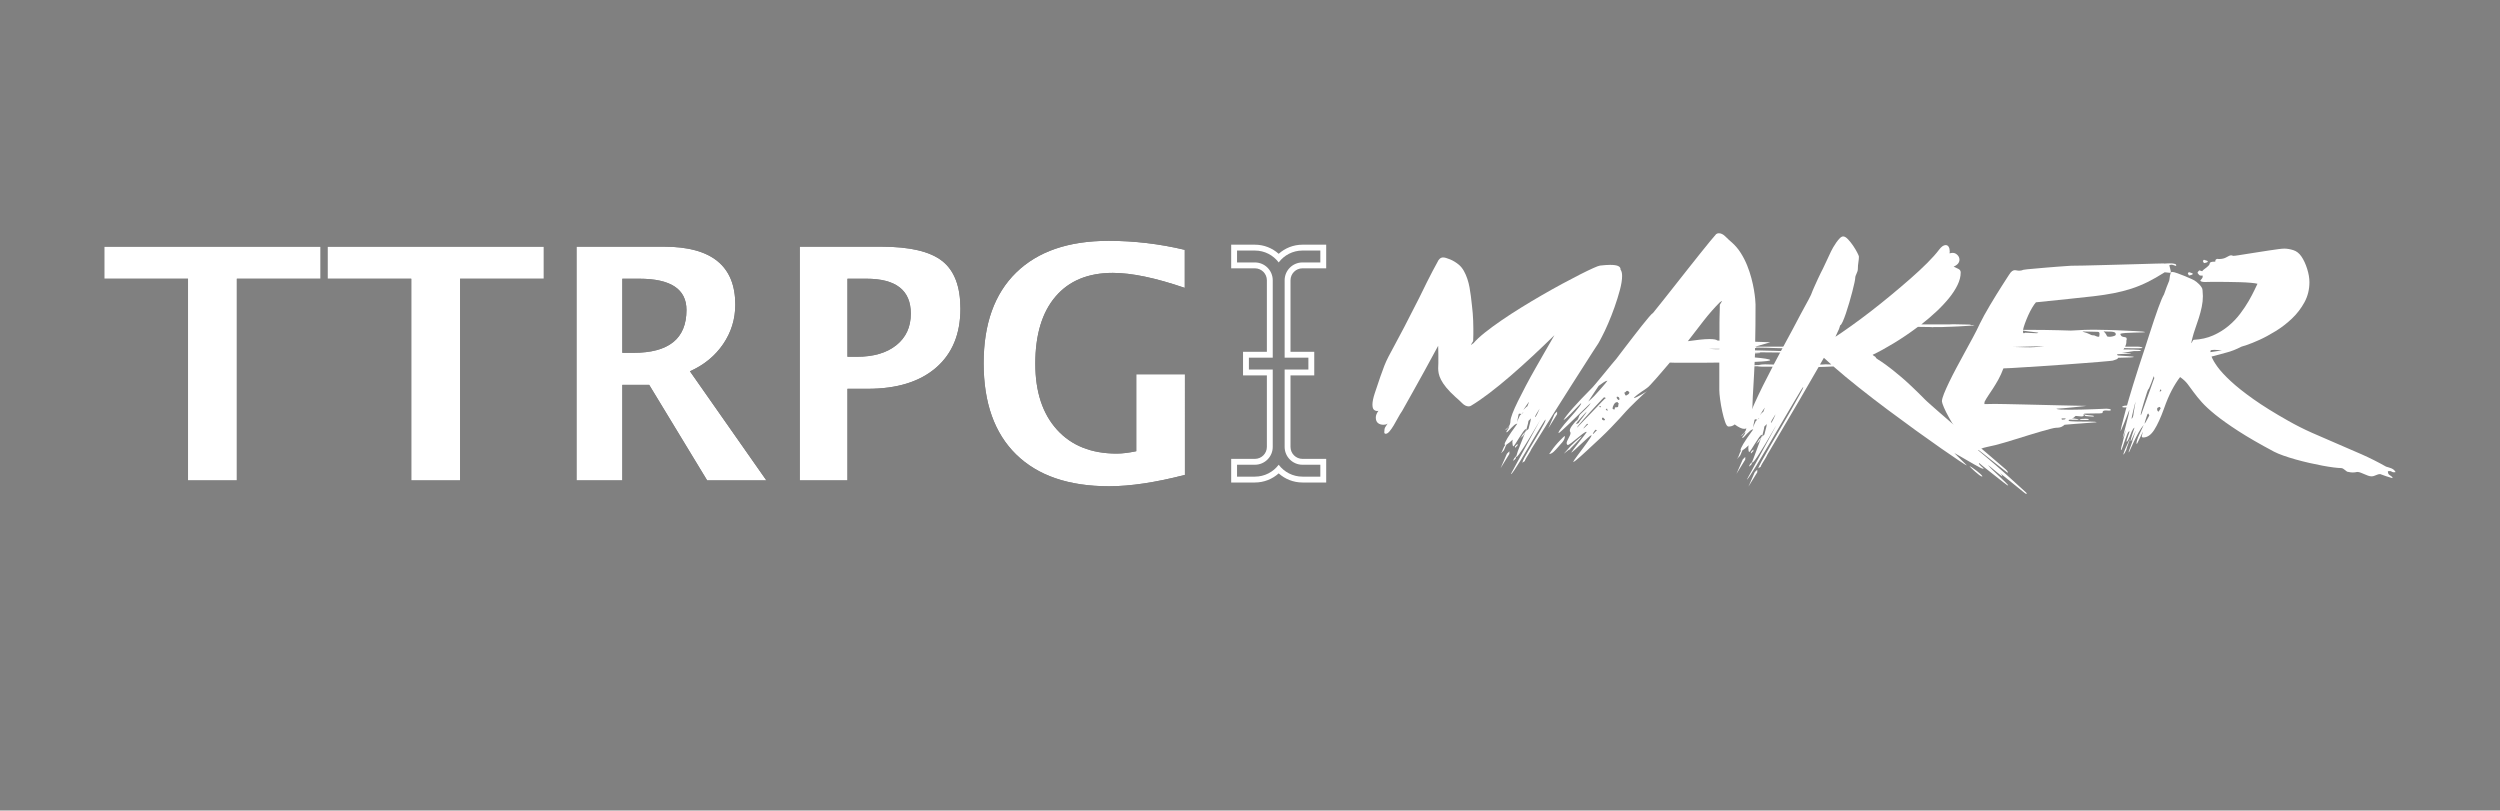 <svg clip-rule="evenodd" fill-rule="evenodd" stroke-linejoin="round" stroke-miterlimit="2" viewBox="0 0 657 213" xmlns="http://www.w3.org/2000/svg"><rect x="0" y="0" width="657" height="213" fill="#808080" stroke="none"/><path d="m0 .049h656.985v212.933h-656.985z" fill="none"/><path d="m49.412 126.253v-53.003h-22.005v-8.425h56.84v8.425h-22.005v53.003z" fill-rule="nonzero"/><path d="m108.079 126.253v-53.003h-22.005v-8.425h56.839v8.425h-22.005v53.003z" fill-rule="nonzero"/><path d="m151.507 126.253v-61.428h23.002c12.483 0 18.725 5.077 18.725 15.232 0 3.791-1.059 7.243-3.176 10.356-2.118 3.113-5.031 5.5-8.74 7.16l20.095 28.68h-15.569l-15.238-25.111h-7.058v25.111zm12.041-33.536h2.948c9.272 0 13.909-3.75 13.909-11.248 0-5.479-4.138-8.219-12.415-8.219h-4.442z" fill-rule="nonzero"/><path d="m210.174 126.253v-61.428h21.423c7.474 0 12.809 1.252 16.006 3.756s4.795 6.689 4.795 12.556c0 6.64-2.138 11.808-6.414 15.502-4.277 3.694-10.262 5.541-17.957 5.541h-5.315v24.073zm12.538-32.499h2.492c4.373 0 7.826-1.017 10.359-3.05 2.532-2.034 3.799-4.794 3.799-8.281 0-6.115-3.889-9.173-11.667-9.173h-4.983z" fill-rule="nonzero"/><path d="m311.397 124.801c-7.695 1.992-14.338 2.988-19.929 2.988-10.601 0-18.746-2.788-24.434-8.363-5.688-5.576-8.532-13.566-8.532-23.97 0-10.321 2.844-18.263 8.532-23.824 5.688-5.562 13.791-8.343 24.309-8.343 6.726 0 13.397.789 20.012 2.366v10.003c-7.667-2.629-13.964-3.943-18.891-3.943-6.504 0-11.528 2.075-15.071 6.226-3.543 4.15-5.315 10.03-5.315 17.64 0 7.36 1.896 13.136 5.689 17.328 3.792 4.192 9.023 6.288 15.694 6.288 1.467 0 3.183-.207 5.148-.622v-20.214h12.788z" fill-rule="nonzero"/><g fill="#fff"><path d="m49.412 126.253v-53.003h-22.005v-8.425h56.84v8.425h-22.005v53.003z" fill-rule="nonzero"/><path d="m108.079 126.253v-53.003h-22.005v-8.425h56.839v8.425h-22.005v53.003z" fill-rule="nonzero"/><path d="m151.507 126.253v-61.428h23.002c12.483 0 18.725 5.077 18.725 15.232 0 3.791-1.059 7.243-3.176 10.356-2.118 3.113-5.031 5.5-8.74 7.16l20.095 28.68h-15.569l-15.238-25.111h-7.058v25.111zm12.041-33.536h2.948c9.272 0 13.909-3.75 13.909-11.248 0-5.479-4.138-8.219-12.415-8.219h-4.442z" fill-rule="nonzero"/><path d="m210.174 126.253v-61.428h21.423c7.474 0 12.809 1.252 16.006 3.756s4.795 6.689 4.795 12.556c0 6.64-2.138 11.808-6.414 15.502-4.277 3.694-10.262 5.541-17.957 5.541h-5.315v24.073zm12.538-32.499h2.492c4.373 0 7.826-1.017 10.359-3.05 2.532-2.034 3.799-4.794 3.799-8.281 0-6.115-3.889-9.173-11.667-9.173h-4.983z" fill-rule="nonzero"/><path d="m311.397 124.801c-7.695 1.992-14.338 2.988-19.929 2.988-10.601 0-18.746-2.788-24.434-8.363-5.688-5.576-8.532-13.566-8.532-23.97 0-10.321 2.844-18.263 8.532-23.824 5.688-5.562 13.791-8.343 24.309-8.343 6.726 0 13.397.789 20.012 2.366v10.003c-7.667-2.629-13.964-3.943-18.891-3.943-6.504 0-11.528 2.075-15.071 6.226-3.543 4.15-5.315 10.03-5.315 17.64 0 7.36 1.896 13.136 5.689 17.328 3.792 4.192 9.023 6.288 15.694 6.288 1.467 0 3.183-.207 5.148-.622v-20.214h12.788z" fill-rule="nonzero"/><path d="m323.554 120.592h6.231c1.74 0 3.15-1.41 3.15-3.15v-18.786h-6.266v-6.209h6.266v-18.785c0-1.74-1.41-3.15-3.15-3.15h-6.231v-6.209h6.231c2.404 0 4.597.907 6.254 2.397 1.658-1.49 3.85-2.397 6.255-2.397h6.231v6.209h-6.231c-1.74 0-3.15 1.41-3.15 3.15v18.785h6.241v6.209h-6.241v18.786c0 1.74 1.41 3.15 3.15 3.15h6.231v6.209h-6.231c-2.405 0-4.597-.907-6.255-2.397-1.657 1.49-3.85 2.397-6.254 2.397h-6.231zm1.54 1.541h4.691c2.591 0 4.691-2.101 4.691-4.691v-20.327h-6.267v-3.127h6.267v-20.326c0-2.591-2.1-4.691-4.691-4.691h-4.691v-3.127h4.691c2.557 0 4.828 1.228 6.254 3.126 1.427-1.898 3.697-3.126 6.255-3.126h4.69v3.127h-4.69c-2.591 0-4.691 2.1-4.691 4.691v20.326h6.241v3.127h-6.241v20.327c0 2.59 2.1 4.691 4.691 4.691h4.69v3.127h-4.69c-2.558 0-4.828-1.228-6.255-3.127-1.426 1.899-3.697 3.127-6.254 3.127h-4.691z"/><path d="m399.732 114.925.511-.836.65-.65c.062-.155.108-.286.139-.395.031-.108.047-.178.047-.209-.031-.031-.062-.046-.093-.046-.155 0-.395.232-.72.697-.325.464-.665.982-1.021 1.555s-.681 1.091-.975 1.556c-.295.464-.488.696-.581.696-.062 0-.116-.116-.162-.348-.047-.232-.07-.457-.07-.673 0-.155.008-.287.023-.395.016-.109.039-.225.07-.348-.248.247-.519.487-.813.719s-.565.426-.812.581c-.155.247-.279.503-.372.766s-.201.518-.325.766l-.65.65h-.093l.186-.232c.155-.31.294-.635.418-.975.124-.341.294-.635.511-.882-.124 0-.186-.062-.186-.186 0-.217.24-.735.72-1.556.479-.82 1.354-2.097 2.623-3.83-.248 0-.511.116-.789.348-.279.232-.557.495-.836.789s-.526.557-.743.79c-.217.232-.371.348-.464.348-.031 0-.047-.047-.047-.139 0-.062.109-.24.325-.534.217-.295.387-.612.511-.952l-.836.882-.418.232.65-.65.186-.093c.434-.526.65-1.083.65-1.671 0-.434.178-1.115.534-2.044.356-.928.836-2.004 1.44-3.227.603-1.222 1.292-2.569 2.066-4.039.774-1.471 1.594-2.964 2.461-4.481s1.733-3.034 2.6-4.551c.867-1.516 1.687-2.94 2.461-4.272-1.888 1.858-3.823 3.707-5.804 5.549s-3.924 3.583-5.827 5.224c-1.904 1.641-3.731 3.127-5.48 4.458s-3.32 2.414-4.713 3.25c-.216.155-.448.232-.696.232-.588 0-1.161-.278-1.718-.836-.557-.557-1.145-1.099-1.765-1.625-1.021-.929-1.834-1.764-2.437-2.507-.604-.743-1.061-1.424-1.37-2.043-.31-.619-.511-1.169-.604-1.649s-.139-.921-.139-1.323c0-.248.008-.488.023-.72.016-.232.023-.441.023-.627v-2.437c0-.759-.015-1.479-.046-2.16-1.3 2.415-2.523 4.659-3.668 6.733-1.146 2.074-2.152 3.885-3.018 5.433-1.022 1.826-1.951 3.483-2.786 4.968-.372.527-.743 1.138-1.115 1.834-.371.697-.743 1.355-1.114 1.974-.372.619-.735 1.138-1.091 1.555-.356.418-.689.627-.999.627-.247 0-.371-.139-.371-.418 0-.619.085-1.06.255-1.323s.379-.58.627-.952c-.155.124-.325.209-.511.256-.185.046-.371.069-.557.069-.619 0-1.114-.155-1.486-.464-.371-.31-.557-.79-.557-1.44 0-.557.232-1.145.696-1.764-.061.031-.17.046-.325.046-.34 0-.634-.116-.882-.348-.247-.232-.371-.689-.371-1.37 0-.712.201-1.687.603-2.925.619-1.857 1.115-3.328 1.486-4.411.372-1.084.72-2.035 1.045-2.856.325-.82.689-1.617 1.091-2.391.403-.774.937-1.772 1.602-2.995.666-1.223 1.509-2.809 2.531-4.759 1.021-1.951 2.321-4.489 3.9-7.616.124-.216.372-.719.743-1.509.372-.789.805-1.671 1.3-2.646.496-.975.991-1.943 1.486-2.902.495-.96.913-1.734 1.254-2.322.371-.867.882-1.3 1.532-1.3.403 0 1.014.17 1.834.511.821.34 1.602.82 2.345 1.439.495.433.921.967 1.277 1.602s.658 1.323.905 2.066c.248.743.442 1.502.581 2.275.139.774.255 1.533.348 2.276.093.897.186 1.702.279 2.414s.162 1.393.209 2.043c.046.65.085 1.3.116 1.95.031.651.046 1.363.046 2.136v1.51c0 .541-.015 1.122-.046 1.741l-.557.928c0 .031.015.047.046.047.062 0 .155-.062.279-.186.123-.124.216-.186.278-.186.743-.866 1.757-1.811 3.042-2.832 1.284-1.022 2.739-2.09 4.364-3.204s3.351-2.236 5.178-3.366c1.826-1.13 3.652-2.221 5.479-3.274 1.826-1.052 3.598-2.043 5.316-2.972 1.718-.928 3.266-1.741 4.644-2.437 1.377-.697 2.53-1.254 3.459-1.672s1.532-.642 1.811-.673c.526-.062 1.014-.109 1.463-.14.448-.031.843-.046 1.184-.046.99 0 1.694.101 2.112.302s.627.472.627.812v.14c.279.34.418.897.418 1.671 0 .991-.193 2.214-.58 3.669-.387 1.454-.852 2.948-1.393 4.48-.542 1.533-1.115 2.995-1.718 4.388-.604 1.393-1.138 2.523-1.602 3.39-.248.464-.434.82-.558 1.068-.123.248-.263.495-.417.743-.155.247-.364.565-.627.952s-.635.959-1.115 1.718c-.479.758-1.122 1.764-1.927 3.018-.804 1.254-1.834 2.863-3.087 4.829-1.254 1.966-2.763 4.349-4.528 7.151-1.764 2.801-3.854 6.152-6.268 10.053-.155.371-.426.859-.813 1.462-.387.604-.673 1.091-.859 1.463 0 .186-.077.309-.232.371s-.31.171-.464.325v-.046c0-.186.147-.565.441-1.138.294-.572.673-1.246 1.137-2.02.465-.773.952-1.594 1.463-2.461.511-.866.998-1.687 1.463-2.46.464-.774.843-1.448 1.137-2.02.294-.573.441-.952.441-1.138v-.093c-.061 0-.309.356-.742 1.068-.434.712-.976 1.594-1.626 2.647-.65 1.052-1.338 2.205-2.066 3.459-.727 1.254-1.416 2.407-2.066 3.459-.65 1.053-1.215 1.935-1.695 2.647s-.766 1.068-.859 1.068c-.031-.031-.046-.046-.046-.046l7.754-14.302s-.139.24-.418.72-.635 1.083-1.068 1.811c-.433.727-.905 1.517-1.416 2.368s-.999 1.641-1.463 2.368-.874 1.339-1.23 1.834-.596.743-.72.743c-.031 0-.046-.062-.046-.186-.093.186-.14.387-.14.604l-.65.65c0-.248.093-.495.279-.743l.557-.65c.062-.279.186-.681.371-1.207.186-.526.403-1.091.65-1.695.248-.604.488-1.207.72-1.811s.426-1.091.581-1.463l-.558.929-.882.789.325-.371zm-3.064 3.668v.697l-2.322 3.761 1.672-3.808zm12.537-10.447v.696l-2.322 3.761 1.672-3.807zm-7.523 2.461c-.061.464-.162.913-.301 1.346-.14.434-.256.867-.349 1.3l.65-.51c.093-.465.209-.921.349-1.37.139-.449.24-.921.301-1.416zm-3.018.371c.093-.309.209-.604.348-.882.14-.279.271-.573.395-.882l.418-.418c-.093 0-.186-.016-.279-.047-.092-.031-.17-.046-.232-.046-.124 0-.201.077-.232.232zm3.158-5.34c-.062.031-.155.14-.279.325-.124.186-.271.395-.441.627s-.325.457-.464.673c-.14.217-.24.372-.302.465l.603-.604c.186-.186.341-.309.465-.371zm1.578 3.947c.062.062.155-.015.279-.232s.255-.464.395-.743c.139-.279.263-.549.371-.813.109-.263.163-.394.163-.394l-.465.743c-.154.247-.301.487-.441.719-.139.233-.24.472-.302.72zm-4.596 7.058v.418l-.651.65v-.418zm1.114-7.894v.047l.464-.465c-.062 0-.17.078-.325.233zm-.464.836.046-.093c-.031.062-.046.093-.046.093z" fill-rule="nonzero"/><path d="m451.83 95.284c-1.393.031-2.894.046-4.504.046h-6.988c-.511 0-1.014-.015-1.509-.046-.557.65-1.145 1.338-1.764 2.066-.619.727-1.215 1.416-1.788 2.066s-1.083 1.215-1.532 1.695-.782.782-.999.905c-.062.062-.224.178-.487.349-.263.17-.565.371-.906.603-.34.233-.688.488-1.044.767-.356.278-.658.526-.906.742 0 .062.031.093.093.093.124 0 .356-.085.697-.255.34-.17.688-.356 1.044-.557s.689-.395.999-.581c.309-.185.526-.309.65-.371-.186.093-.558.395-1.115.905-.557.511-1.145 1.068-1.764 1.672s-1.192 1.168-1.718 1.695c-.527.526-.836.851-.929.975-.464.526-1.029 1.153-1.695 1.88-.665.728-1.416 1.525-2.252 2.392-.836.866-1.733 1.756-2.693 2.67-.96.913-1.935 1.818-2.925 2.716-.062.062-.294.279-.697.65-.402.371-.851.782-1.346 1.231-.496.448-.968.859-1.416 1.23-.449.371-.751.573-.906.604 0-.062.116-.271.348-.627s.534-.774.906-1.254c.371-.48.758-.998 1.161-1.555.402-.558.789-1.084 1.16-1.579.372-.495.674-.929.906-1.3.232-.372.348-.604.348-.697 0-.031-.015-.046-.046-.046-.155.031-.496.286-1.022.766s-1.091.998-1.695 1.555c-.603.558-1.153 1.068-1.648 1.533-.495.464-.805.696-.929.696 0-.031.209-.325.627-.882s.882-1.161 1.393-1.811.975-1.246 1.393-1.788c.418-.541.627-.828.627-.859 0-.062-.031-.092-.093-.092-.155 0-.472.178-.952.534-.48.355-.983.758-1.509 1.207s-1.029.851-1.509 1.207-.782.534-.905.534c-.186-.124-.279-.294-.279-.511 0-.185.054-.394.163-.627.108-.232.224-.464.348-.696s.24-.464.348-.697c.108-.232.163-.441.163-.626 0-.124-.031-.225-.093-.302-.062-.078-.093-.194-.093-.349 0-.34.186-.758.557-1.253.371-.496.743-.944 1.114-1.347.124 0 .233-.069.325-.209.093-.139.178-.302.256-.487.077-.186.147-.364.209-.534.062-.171.124-.287.186-.349.464-.464.998-.982 1.601-1.555.604-.573 1.014-1.076 1.231-1.509-.031 0-.232.186-.604.557-.371.372-.843.828-1.416 1.37s-1.192 1.145-1.857 1.811c-.666.665-1.308 1.284-1.927 1.857s-1.161 1.076-1.625 1.509c-.465.434-.79.697-.975.79-.031 0-.047-.031-.047-.093 0-.155.147-.434.441-.836.294-.403.658-.867 1.091-1.393.434-.526.914-1.076 1.44-1.649.526-.572 1.006-1.122 1.439-1.648.434-.526.797-.983 1.091-1.37.295-.387.442-.642.442-.766 0-.062-.016-.093-.047-.093-.495.496-.975.991-1.439 1.486-.465.495-.906.952-1.324 1.37s-.781.766-1.091 1.045c-.309.278-.557.449-.743.51.186-.309.496-.742.929-1.3.433-.557.967-1.191 1.602-1.903.634-.712 1.346-1.486 2.136-2.322.789-.836 1.633-1.703 2.53-2.6.186-.155.612-.627 1.277-1.417.666-.789 1.378-1.648 2.136-2.577.759-.928 1.455-1.78 2.09-2.553.634-.774 1.029-1.239 1.184-1.393 0 0 .216-.287.65-.859.433-.573.983-1.293 1.648-2.16.666-.866 1.386-1.803 2.159-2.809.774-1.006 1.517-1.958 2.229-2.856.712-.897 1.339-1.663 1.881-2.298.541-.635.905-.998 1.091-1.091.774-.96 1.679-2.09 2.716-3.39s2.113-2.662 3.227-4.086c1.115-1.424 2.237-2.848 3.367-4.272s2.182-2.747 3.157-3.97 1.827-2.275 2.554-3.157c.728-.883 1.246-1.494 1.556-1.834.216-.155.449-.233.696-.233.588 0 1.161.279 1.718.836s1.146 1.099 1.765 1.625c.897.805 1.671 1.726 2.321 2.763s1.2 2.113 1.649 3.227c.449 1.115.82 2.229 1.114 3.343.294 1.115.519 2.136.673 3.065.155.929.264 1.734.325 2.415.062.681.093 1.16.093 1.439 0 2.012-.007 3.815-.023 5.41-.015 1.594-.039 3.056-.07 4.387l3.994.14-4.04 1.161h8.59c.341 0 .65.031.929.092.278.062.418.124.418.186 0 .093-.279.14-.836.14-.929 0-1.71-.008-2.345-.024-.635-.015-1.254-.031-1.857-.046-.604-.016-1.262-.039-1.974-.07s-1.594-.046-2.646-.046v.046c0 .062-.093.093-.279.093v.604c.248 0 .642.007 1.184.023.542.015 1.153.031 1.834.046.681.016 1.385.031 2.113.047.727.015 1.385.039 1.973.069.588.031 1.076.062 1.463.093s.58.078.58.14c0 .092-.278.139-.835.139h-1.927c-.604 0-1.301-.008-2.09-.023-.789-.016-1.586-.024-2.391-.024h-1.904v.047c.929 0 1.393.031 1.393.093 0 .031-.124.054-.371.069-.248.016-.589.039-1.022.07 0 .186-.008.364-.023.534-.016.17-.023.348-.023.534 1.114.093 2.066.201 2.855.325.79.124 1.184.248 1.184.372 0 .092-.309.178-.928.255-.62.077-1.672.147-3.158.209-.062 1.238-.116 2.36-.162 3.366-.047 1.006-.101 1.974-.163 2.902-.062.929-.116 1.865-.162 2.81-.047.944-.086 1.973-.116 3.087-.062 1.858-.271 3.228-.627 4.11s-.875 1.323-1.556 1.323c-.588 0-1.408-.387-2.461-1.161-.247.217-.511.364-.789.441-.279.078-.557.117-.836.117-.31 0-.604-.395-.882-1.185-.279-.789-.534-1.718-.766-2.786-.233-1.068-.418-2.128-.558-3.18-.139-1.053-.209-1.858-.209-2.415v-7.243zm.047-5.758v-4.806c0-.418.008-.905.023-1.463.016-.557.031-1.129.047-1.718.015-.588.023-1.068.023-1.439l.557-.929c0-.031-.016-.046-.046-.046-.062 0-.163.062-.302.186-.14.123-.225.185-.256.185-1.393 1.393-2.786 2.98-4.179 4.76s-2.786 3.583-4.179 5.409c1.084-.155 2.121-.286 3.111-.394.991-.109 1.842-.163 2.554-.163 1.146 0 1.842.124 2.09.371zm-29.439 10.54h-.093c-.185 0-.495.14-.928.418-.434.279-.867.588-1.301.929l-2.739 4.132c.557-.464 1.083-.951 1.579-1.462.495-.511 1.006-1.076 1.532-1.695.371-.433.673-.782.905-1.045.233-.263.411-.472.534-.627.124-.154.217-.278.279-.371s.139-.186.232-.279zm-13.698 17.041c.155-.185.356-.418.604-.696.248-.279.503-.55.766-.813s.495-.495.697-.696c.201-.201.332-.302.394-.302.031 0 .047.015.047.046 0 .527-.225 1.053-.674 1.579-.448.526-.828.96-1.137 1.3-.341.403-.704.79-1.091 1.161-.387.372-.798.588-1.231.65 0 0 .054-.077.163-.232.108-.155.24-.348.394-.58.155-.233.333-.48.534-.743.202-.264.38-.488.534-.674zm12.769-12.072.186-.186c.093-.093.201-.17.325-.232-.062 0-.108-.031-.139-.093s-.155-.093-.372-.093c-.03 0-.216.186-.557.557-.34.372-.774.836-1.3 1.393s-1.091 1.169-1.695 1.834c-.603.666-1.168 1.293-1.695 1.881-.526.588-.959 1.091-1.3 1.509-.34.418-.51.673-.51.766 0 .031.17-.139.51-.511.341-.371.774-.828 1.3-1.369.527-.542 1.092-1.13 1.695-1.765.604-.634 1.169-1.223 1.695-1.764.526-.542.96-.999 1.3-1.37.341-.372.527-.557.557-.557zm-10.54 14.208 1.393-1.578c.031-.062.209-.256.534-.581s.681-.665 1.068-1.021.751-.674 1.091-.952c.341-.279.557-.418.65-.418 0 .031-.162.224-.487.58s-.674.728-1.045 1.115-.72.743-1.045 1.068-.487.487-.487.487v.093c0 .062-.008.093-.024.093h-.255zm14.441-13.28c-.155 0-.225-.046-.209-.139.015-.093-.07-.139-.255-.139-.31 0-.581.201-.813.603-.232.403-.348.774-.348 1.115.062.124.185.185.371.185h.186c0-.34.046-.518.139-.534.093-.015.217-.023.372-.023.278 0 .418-.1.418-.302 0-.201.046-.456.139-.766zm1.439-2.786c.186.527.341.79.465.79.154-.062.294-.14.418-.232.123-.062.232-.148.325-.256.092-.108.139-.24.139-.395-.155-.154-.263-.255-.325-.301-.062-.047-.17-.07-.325-.07-.124.062-.232.155-.325.279-.093.123-.217.185-.372.185zm-12.676 8.219c.186 0 .364-.046.534-.139s.255-.186.255-.279c0-.031.101-.178.302-.441s.434-.557.697-.882.495-.635.696-.929.302-.472.302-.534c-.062.062-.232.24-.511.534-.278.294-.58.627-.905.998-.325.372-.627.72-.906 1.045-.278.325-.433.534-.464.627zm10.773-7.151c-.031 0-.047.016-.047.047-.031.031-.046.108-.046.232 0 .062.069.178.209.348.139.17.255.256.348.256.031 0 .077-.031.139-.093 0-.031.016-.062.047-.093 0-.465-.217-.697-.65-.697zm-3.947 5.851c0 .093.054.178.162.255.109.078.225.116.348.116.186 0 .279-.062.279-.185 0-.062-.023-.109-.07-.14-.046-.031-.193-.17-.441-.418-.062 0-.108.016-.139.047-.093.062-.139.108-.139.139zm-2.415 3.993c.155-.062.333-.217.534-.464.201-.248.379-.403.534-.465-.031-.061-.062-.1-.093-.116-.031-.015-.062-.038-.093-.069-.062-.031-.108-.047-.139-.047-.093.062-.24.24-.441.534s-.302.503-.302.627zm-1.254-2.507c0-.031-.015-.062-.046-.093-.062-.062-.124-.108-.186-.139-.216.216-.387.417-.51.603-.124.155-.24.302-.349.441-.108.14-.147.209-.116.209s.116-.062.256-.185c.139-.124.379-.356.719-.697zm34.547-19.827v-.093h-2.879c.526.031 1.029.062 1.509.093s.937.031 1.37 0zm-29.439 16.019c0-.062-.008-.1-.023-.116-.016-.015-.023-.054-.023-.116-.031-.031-.047-.077-.047-.139-.124 0-.216.031-.278.093l-.093.092c.062 0 .139.07.232.209.093.14.17.209.232.209zm-2.182-1.021c.093.154.155.24.185.255.031.016.093.023.186.023.062-.062.093-.108.093-.139v-.046c0-.062-.031-.093-.093-.093z" fill-rule="nonzero"/><path d="m517.534 85.3c.154 0 .247.008.278.024.031.015.054.031.07.046.015.016.039.031.07.047.031.015.123.023.278.023s.263-.016.325-.047c.186 0 .325.016.418.047h-.371c-.031 0-.047.007-.047.023 0 .015-.015.023-.046.023h.093c.031 0 .046.008.046.023 0 .016.016.024.047.024-.093 0-.186.007-.279.023-.093.015-.186.023-.279.023h-.139c-.124 0-.472.023-1.045.07-.572.046-1.215.085-1.927.116s-1.4.062-2.066.093-1.153.046-1.463.046c-.154 0-.325.008-.51.023-.186.016-.372.024-.558.024h-2.228c-.062 0-.109.007-.14.023-.031.015-.077.023-.139.023-.093 0-.186-.008-.279-.023-.092-.016-.185-.023-.278-.023l-3.343-.047c-2.105 1.579-4.218 3.011-6.339 4.295-2.12 1.285-3.97 2.299-5.548 3.042 0 .061.131.17.394.325.263.154.395.247.395.278 0 .186.201.395.604.627.402.232 1.091.697 2.066 1.393.975.697 2.298 1.749 3.97 3.158 1.672 1.408 3.761 3.381 6.268 5.92.155.155.349.34.581.557s.604.549 1.114.998c.511.449 1.215 1.068 2.113 1.858.898.789 2.097 1.826 3.599 3.111 1.501 1.284 3.358 2.879 5.572 4.782 2.213 1.904 4.898 4.203 8.056 6.896.247.185.449.387.603.603.155.217.233.356.233.418 0 .031-.016.047-.047.047-.124 0-.34-.14-.65-.418-.124-.093-.402-.31-.836-.65-.433-.341-.936-.736-1.509-1.184-.572-.449-1.168-.921-1.787-1.417-.62-.495-1.192-.951-1.719-1.369-.526-.418-.959-.751-1.3-.999-.34-.247-.51-.356-.51-.325 0 .062 1.099 1.006 3.296 2.833 2.198 1.826 5.34 4.628 9.426 8.404.372.279.558.495.558.65 0 .031-.031.047-.093.047-.155 0-.387-.14-.697-.418l-6.361-5.154c.278.247.472.456.58.626.109.171.163.287.163.349-.062 0-.287-.155-.674-.465-.386-.309-.797-.642-1.23-.998s-.836-.689-1.207-.998c-.372-.31-.573-.465-.604-.465v.047l.093.093c.217.278.611.688 1.184 1.23s1.153 1.091 1.741 1.649c.588.557 1.107 1.06 1.556 1.509s.673.704.673.766c0 .031-.015.046-.046.046s-.132-.054-.302-.162c-.17-.109-.48-.341-.929-.697s-1.091-.859-1.927-1.509-1.95-1.532-3.343-2.647c-.433-.34-.712-.572-.836-.696s-.217-.186-.278-.186c-.031.031-.047.047-.047.047 0 .093.062.216.186.371s.271.302.441.441c.17.14.317.263.441.372.124.108.186.178.186.209s-.047.046-.14.046c-.123 0-.402-.108-.835-.325-.434-.217-.944-.495-1.533-.836-.588-.34-1.207-.696-1.857-1.068-.65-.371-1.238-.712-1.764-1.021-.527-.31-.952-.55-1.277-.72s-.441-.224-.349-.162h.047l3.204 3.157c.031.062.046.093.046.093-.093 0-.743-.403-1.95-1.207-1.207-.805-2.778-1.881-4.713-3.228-1.935-1.346-4.125-2.902-6.57-4.666-2.446-1.765-4.953-3.606-7.523-5.526-2.569-1.919-5.092-3.861-7.568-5.827-2.477-1.966-4.705-3.815-6.687-5.549-.743.031-1.47.062-2.182.093s-1.238.046-1.579.046h-.139c-1.393 2.446-3.181 5.534-5.363 9.264s-4.883 8.319-8.103 13.767c-.154.372-.425.859-.812 1.463s-.674 1.091-.859 1.463c0 .185-.078.309-.232.371-.155.062-.31.17-.465.325v-.046c0-.186.294-.813.882-1.881.589-1.068 1.316-2.36 2.183-3.877s1.811-3.142 2.832-4.875c1.022-1.734 1.966-3.367 2.833-4.899.866-1.532 1.594-2.833 2.182-3.901s.882-1.694.882-1.88v-.047c-.062 0-.302.349-.719 1.045-.418.697-.968 1.618-1.649 2.763s-1.447 2.445-2.298 3.9c-.852 1.455-1.726 2.941-2.624 4.458-.897 1.517-1.772 3.003-2.623 4.458s-1.625 2.755-2.322 3.9c-.696 1.145-1.277 2.066-1.741 2.763-.464.696-.743 1.045-.836 1.045l7.754-14.302s-.147.24-.441.72-.65 1.091-1.068 1.834-.882 1.532-1.393 2.368c-.51.836-.998 1.625-1.462 2.368-.465.743-.875 1.354-1.231 1.834s-.596.72-.719.72c-.031 0-.047-.016-.047-.047v-.092c-.093.154-.139.34-.139.557l-.65.65c0-.248.093-.495.278-.743l.465-.464c.062-.124.193-.449.394-.975.202-.527.426-1.13.674-1.811.247-.681.495-1.355.743-2.02.247-.666.448-1.2.603-1.602l-.557.975-.65.65.093-.139-.325.278.325-.325.511-.882.65-.65c.062-.155.108-.286.139-.395.031-.108.046-.178.046-.209-.031-.031-.062-.046-.093-.046-.154 0-.394.232-.719.696-.325.465-.666.983-1.022 1.556s-.681 1.091-.975 1.555c-.294.465-.487.697-.58.697-.062 0-.116-.108-.163-.325-.046-.217-.069-.449-.069-.697 0-.247.03-.495.092-.743-.247.248-.518.496-.812.743-.294.248-.565.434-.813.558-.124.247-.232.503-.325.766s-.216.518-.371.766l-.65.65h-.093l.232-.232c.155-.279.286-.588.395-.929.108-.34.255-.634.441-.882-.093 0-.14-.062-.14-.186 0-.247.24-.781.72-1.602.48-.82 1.354-2.097 2.624-3.831-.248 0-.511.117-.79.349-.278.232-.557.495-.835.789-.279.294-.527.557-.743.789-.217.233-.372.349-.465.349-.031 0-.046-.047-.046-.14 0-.092.116-.263.348-.51.232-.248.395-.573.488-.975l-.836.882-.418.232.65-.65.186-.093c.185-.248.34-.48.464-.697.124-.216.186-.541.186-.975 0-.526.201-1.338.603-2.437.403-1.099.929-2.368 1.579-3.808.65-1.439 1.385-2.987 2.206-4.643.82-1.656 1.664-3.305 2.53-4.945h-2.925c-.155 0-.302-.008-.441-.024-.139-.015-.286-.023-.441-.023l.046-.046h-2.786c-.155 0-.278-.016-.371-.047h.325c.062 0 .093-.015.093-.046h-.279c-.031 0-.054-.008-.07-.023-.015-.016-.038-.024-.069-.024h.464c.093 0 .217-.015.372-.046h.092c.124-.031.341-.046.651-.046h.325c.123 0 .247-.016.371-.047s.263-.046.418-.046h.557c.217-.062.464-.109.743-.14s.588-.046.929-.046c.309 0 .627.008.952.023.325.016.657.023.998.023h.325c.65-1.238 1.285-2.43 1.904-3.575s1.192-2.206 1.718-3.181.99-1.834 1.393-2.577c.402-.743.712-1.331.928-1.764.31-.588.666-1.262 1.068-2.02.403-.758.797-1.486 1.184-2.182.387-.697.728-1.324 1.022-1.881s.488-.944.58-1.161c.279-.743.581-1.47.906-2.182s.627-1.378.905-1.997c.279-.619.534-1.153.766-1.602.233-.449.411-.797.534-1.044.341-.682.705-1.455 1.092-2.322s.735-1.61 1.044-2.229c.124-.279.318-.642.581-1.091s.541-.882.836-1.3c.294-.418.595-.782.905-1.091.31-.31.604-.465.882-.465.372 0 .797.256 1.277.766.48.511.929 1.076 1.347 1.695s.774 1.215 1.068 1.788.441.921.441 1.045c0 .433-.047.928-.139 1.485-.093.558-.14 1.13-.14 1.719 0 .402-.116.828-.348 1.276-.232.449-.348.844-.348 1.184 0 .186-.07.604-.209 1.254-.14.65-.325 1.424-.557 2.322-.233.898-.496 1.849-.79 2.856-.294 1.006-.588 1.942-.882 2.809-.294.866-.573 1.594-.836 2.182s-.487.913-.673.975c-.062.279-.163.596-.302.952s-.457 1.045-.952 2.066c1.177-.774 2.57-1.733 4.179-2.879 1.61-1.145 3.297-2.399 5.061-3.761 1.765-1.362 3.553-2.793 5.363-4.295 1.811-1.501 3.529-2.964 5.155-4.388 1.625-1.424 3.087-2.786 4.388-4.086 1.3-1.3 2.321-2.445 3.064-3.436.619-.836 1.207-1.254 1.765-1.254.34 0 .603.155.789.465.186.309.279.712.279 1.207 0 .062-.008.139-.024.232-.015.093-.023.186-.023.279.31-.093.588-.139.836-.139.433 0 .836.177 1.207.533.372.356.557.782.557 1.277 0 .341-.116.666-.348.976-.232.309-.627.588-1.184.835.403.186.813.38 1.231.581s.626.518.626.952c0 1.052-.278 2.151-.835 3.296-.558 1.146-1.308 2.299-2.252 3.46-.945 1.161-2.043 2.329-3.297 3.505-1.254 1.177-2.577 2.307-3.97 3.39h7.313c.294 0 .627-.015.998-.046zm-36.265 10.494-1.95-1.764-1.022 1.764h.674c.232 0 .503-.015.812-.046zm36.311 26.7c.124.031.372.17.743.417.372.248.758.527 1.161.836.402.31.751.604 1.045.883.294.278.441.464.441.557 0 .031-.031.046-.093.046-.155 0-.41-.139-.766-.418-.356-.278-.72-.58-1.091-.905-.372-.325-.705-.635-.999-.929s-.441-.456-.441-.487zm-58.924-2.415v.697l-2.322 3.761 1.672-3.808zm3.158 3.343v.697l-2.322 3.761 1.672-3.808zm1.857-11.329c-.062.464-.155.913-.279 1.346-.123.433-.232.867-.325 1.3l.604-.511c.093-.464.209-.92.348-1.369.14-.449.24-.921.302-1.417zm-3.018.371c.093-.31.209-.604.348-.882.139-.279.271-.573.395-.882l.418-.418h-.047c-.062 0-.139-.016-.232-.047s-.17-.046-.232-.046c-.124 0-.201.077-.232.232zm4.736-1.393c0 .031.015.046.046.046.062 0 .155-.108.279-.325.124-.216.255-.464.395-.743.139-.278.255-.534.348-.766s.139-.363.139-.394l-.464.743c-.155.247-.302.487-.441.719s-.24.472-.302.72zm-1.579-3.947c-.031.031-.108.132-.232.302s-.255.364-.395.58c-.139.217-.27.434-.394.65-.124.217-.232.387-.325.511l.464-.557c.186-.186.341-.31.464-.371zm-3.018 11.005v.418l-.65.65v-.418zm1.161-7.894.418-.418c-.062 0-.17.078-.325.232zm-.511.836c.031 0 .047-.031.047-.093z" fill-rule="nonzero"/><path d="m521.806 106.195c.34 0 .727-.007 1.16-.023.434-.015.867-.023 1.301-.023.712 0 1.71.016 2.994.046 1.285.031 2.717.062 4.296.093 1.578.031 3.219.07 4.922.116 1.702.047 3.327.086 4.875.117 1.548.03 2.941.061 4.179.092s2.182.047 2.832.047c.031 0-.301.039-.998.116-.696.077-1.509.162-2.438.255-.928.093-1.826.178-2.693.256-.867.077-1.439.116-1.718.116h-.093c.124.124.519.201 1.184.232.666.031 1.479.046 2.438.046.96 0 1.981-.015 3.065-.046 1.083-.031 2.089-.062 3.018-.093s1.71-.062 2.345-.093c.634-.031.998-.046 1.091-.046.186 0 .426.023.72.069.294.047.441.132.441.256s-.124.186-.372.186c-.123 0-.278-.008-.464-.024-.186-.015-.356-.023-.511-.023-.247 0-.449.039-.603.116-.155.078-.233.24-.233.488 0 .093-.255.147-.766.162-.51.016-1.068.023-1.671.023-.604 0-1.161.008-1.672.024-.511.015-.766.038-.766.069 0 .124.132.209.395.256.263.046.557.085.882.116s.627.062.905.093c.279.031.418.077.418.139s-.046.108-.139.139c-.402 0-.774-.023-1.114-.069-.341-.047-.62-.07-.836-.07-.155 0-.279-.093-.372-.279-.093-.185-.17-.278-.232-.278v.371c0 .031.016.062.047.093-.124.124-.341.186-.651.186-.247 0-.503-.023-.766-.07-.263-.046-.487-.069-.673-.069-.093 0-.224.1-.395.301-.17.202-.425.302-.766.302-.062 0-.108-.008-.139-.023-.031-.016-.078-.023-.139-.023 0 0 .108.015.325.046.216.031.456.062.719.093s.511.07.743.116c.232.047.364.085.395.116 0 .062-.139.093-.418.093h-1.323c-.14 0-.225-.015-.256-.046-.154 0-.301.007-.441.023-.139.015-.209.1-.209.255 0 .062.178.109.534.14.356.03.805.054 1.347.069.542.016 1.13.023 1.764.023h1.765c.541 0 .998.016 1.37.047.371.031.557.077.557.139-1.053.062-2.09.139-3.111.232-.898.062-1.827.132-2.786.209-.96.078-1.796.147-2.508.209-.031.062-.232.209-.603.441-.372.232-.914.349-1.626.349-.247 0-.727.092-1.439.278s-1.555.418-2.531.697c-.975.278-2.035.596-3.18.952-1.146.356-2.268.704-3.367 1.044-1.099.341-2.12.65-3.064.929s-1.726.495-2.345.65c-.743.186-1.471.348-2.183.488-.712.139-1.331.332-1.857.58-.248.186-.495.279-.743.279-.526 0-1.106-.271-1.741-.813s-1.292-1.238-1.973-2.089c-.681-.852-1.347-1.788-1.997-2.81-.65-1.021-1.238-2.004-1.765-2.948-.526-.944-.951-1.796-1.276-2.554-.326-.758-.504-1.292-.534-1.602 0-.464.178-1.138.534-2.02.355-.882.812-1.904 1.369-3.064.557-1.161 1.192-2.407 1.904-3.738s1.439-2.678 2.182-4.04 1.463-2.685 2.16-3.97c.696-1.285 1.292-2.469 1.787-3.552.31-.65.705-1.409 1.184-2.276.48-.866.991-1.756 1.533-2.669.541-.914 1.091-1.819 1.648-2.717.557-.897 1.068-1.71 1.532-2.438.465-.727.852-1.331 1.161-1.81.31-.48.495-.767.557-.859.341-.558.635-.921.883-1.092.247-.17.495-.255.743-.255.154 0 .325.023.51.07.186.046.403.069.65.069.372 0 .728-.077 1.068-.232.062-.031.41-.077 1.045-.139s1.409-.132 2.322-.209c.913-.078 1.888-.163 2.925-.256 1.037-.092 2.012-.17 2.925-.232.914-.062 1.68-.116 2.299-.162.619-.047.959-.07 1.021-.07.774 0 1.865-.015 3.274-.046 1.408-.031 2.956-.07 4.643-.116 1.687-.047 3.429-.093 5.224-.14 1.795-.046 3.467-.093 5.015-.139s2.879-.085 3.993-.116 1.826-.046 2.136-.046h.186c0 .03-.031.046-.093.046.124 0 .247-.008.371-.023.124-.016.248-.023.372-.023.216 0 .464-.008.743-.024.278-.015.549-.007.812.024.263.03.488.077.674.139.185.062.278.186.278.371 0 .093-.031.14-.093.14s-.224-.055-.487-.163-.519-.162-.766-.162l-.465.139c0 .062.023.17.07.325.046.155.093.325.139.511.047.185.093.379.14.58.046.201.069.348.069.441s-.093.139-.278.139c-.155 0-.38-.023-.674-.069-.294-.047-.518-.07-.673-.07-1.61 1.022-3.119 1.881-4.527 2.577-1.409.697-2.833 1.277-4.272 1.741-1.44.465-2.949.852-4.527 1.161-1.579.31-3.351.581-5.317.813s-4.187.472-6.663.72c-2.477.247-5.325.541-8.544.882-.279.309-.604.774-.975 1.393s-.72 1.292-1.045 2.02c-.325.727-.611 1.431-.859 2.112-.247.681-.418 1.254-.511 1.718h2.531c1.037 0 2.136.008 3.297.024 1.161.015 2.337.038 3.529.069s2.267.062 3.227.093c1.455-.093 2.647-.155 3.575-.186.929-.03 1.68-.046 2.252-.046.573 0 1.037.008 1.393.023.356.016.689.023.999.023.278 0 .75.008 1.416.024.665.015 1.416.038 2.252.069s1.695.07 2.577.116c.882.047 1.695.086 2.438.116.743.031 1.354.07 1.834.117.48.046.719.1.719.162 0 .031-.294.054-.882.07-.588.015-1.261.031-2.02.046-.758.016-1.493.047-2.205.093s-1.177.132-1.393.255c.124.341.278.558.464.65.186.093.372.148.557.163.186.015.349.054.488.116s.209.217.209.464c0 .062-.031.186-.093.372v.278c0 .434-.108.867-.325 1.301h3.204c.34 0 .65.031.929.092.278.062.417.124.417.186 0 .093-.278.14-.835.14h-2.206c-.604 0-1.184-.016-1.741-.047-.031.062-.062.124-.093.186s-.077.124-.139.186h1.184c.51 0 1.021.007 1.532.023.511.015.952.038 1.323.069.372.031.558.093.558.186s-.279.139-.836.139h-.975c-.031 0-.178.024-.442.07-.263.047-.557.093-.882.139-.325.047-.665.101-1.021.163s-.643.093-.859.093c.866.031 1.486.054 1.857.069.371.016.557.039.557.07s-.108.054-.325.07c-.216.015-.503.031-.859.046-.356.016-.75.031-1.184.047-.433.015-.867.038-1.3.069.062.093.124.201.186.325.495.031.99.062 1.486.093.495.031.944.062 1.346.093.403.031.735.062.998.093.264.031.395.062.395.093 0 .062-.309.108-.929.139-.619.031-1.687.062-3.203.093-.062.217-.233.364-.511.441-.279.077-.573.178-.882.302.031 0-.31.039-1.022.116s-1.672.162-2.879.255-2.608.202-4.202.325c-1.594.124-3.25.248-4.968.372s-3.421.24-5.108.348-3.25.209-4.69.302c-1.439.093-2.678.17-3.715.232s-1.756.093-2.159.093c-.402 1.083-.835 2.043-1.3 2.879-.464.836-.921 1.602-1.37 2.298-.448.697-.874 1.339-1.277 1.927-.402.588-.742 1.161-1.021 1.718v.279c0 .155-.016.248-.046.278h.325zm25.77-19.084c-.031 0-.07.008-.116.024-.046.015-.116.023-.209.023.495.124.882.24 1.161.348.278.108.511.209.696.302.186.093.349.17.488.232s.348.093.627.093c.155 0 .34.062.557.186.217.123.495.185.836.185.031 0 .062-.077.093-.232s.046-.34.046-.557c0-.124-.031-.24-.093-.348-.062-.109-.201-.163-.418-.163zm8.451.79c0-.279-.101-.465-.302-.557-.201-.093-.464-.155-.789-.186s-.674-.039-1.045-.023c-.371.015-.727-.008-1.068-.07.31.309.519.557.627.743s.186.333.232.441c.047.108.116.178.209.209s.279.046.557.046c.031 0 .132-.007.302-.023.17-.015.348-.046.534-.093.186-.046.356-.108.511-.185.155-.078.232-.178.232-.302zm-20.384-.465h.093s-.147-.023-.442-.069c-.294-.047-.65-.093-1.068-.14-.417-.046-.859-.1-1.323-.162s-.882-.124-1.254-.186v.279c0 .278.062.418.186.418s.201-.016.232-.047l.093-.093c.526 0 1.022.024 1.486.07s.991.07 1.579.07c.186 0 .325-.047.418-.14zm1.578 3.529c-.619.031-1.416.055-2.391.07s-1.942.039-2.902.07-1.78.054-2.461.069c-.681.016-1.021.023-1.021.023h1.253c.588 0 1.533.024 2.833.07 1.3.047 2.863-.054 4.689-.302zm22.103 16.02c-.155.031-.325.054-.511.069-.186.016-.356.024-.511.024-.309 0-.526-.047-.65-.14.155-.154.348-.255.581-.301.232-.047.456-.07.673-.07.34 0 .511.077.511.232 0 .062-.031.124-.093.186zm-12.769 3.25c0-.062.17-.108.51-.139.341-.031.681-.047 1.022-.047.34 0 .565.016.673.047s.163.077.163.139-.055.101-.163.116c-.108.016-.333.023-.673.023-.341 0-.681-.007-1.022-.023-.34-.015-.51-.054-.51-.116zm-4.783-.278c0 .092.031.201.093.325.247 0 .472-.016.673-.047s.302-.124.302-.278z" fill-rule="nonzero"/><path d="m577.758 72.021c0-.031-.039-.07-.116-.117-.078-.046-.116-.131-.116-.255 0-.093.077-.217.232-.371.062-.093.139-.171.232-.233l.743.233c.124-.186.294-.356.511-.511.216-.155.433-.317.65-.488.216-.17.41-.348.58-.534.17-.185.256-.387.256-.603 0-.062.085-.14.255-.233.17-.092.441-.139.812-.139h.372c0-.309.07-.511.209-.603.139-.093.271-.14.395-.14.061 0 .116.008.162.023.047.016.101.024.163.024.835 0 1.516-.163 2.043-.488.526-.325.928-.487 1.207-.487.155 0 .325.046.511.139.278 0 .758-.054 1.439-.163.681-.108 1.463-.232 2.345-.371s1.819-.286 2.809-.441c.991-.155 1.943-.302 2.856-.441.913-.14 1.726-.256 2.438-.349.712-.092 1.238-.139 1.578-.139.712 0 1.494.132 2.345.395.852.263 1.571.828 2.159 1.695.589.866 1.084 1.934 1.486 3.204.403 1.269.604 2.445.604 3.528 0 1.92-.433 3.676-1.3 5.271-.867 1.594-1.958 3.018-3.274 4.272-1.315 1.253-2.739 2.352-4.272 3.296-1.532.944-2.964 1.718-4.295 2.322s-2.445 1.052-3.343 1.347c-.898.294-1.362.441-1.393.441-1.362.712-2.685 1.23-3.97 1.555s-2.577.673-3.877 1.045c.278.743.805 1.648 1.579 2.716.773 1.068 1.927 2.314 3.459 3.738s3.521 3.003 5.967 4.736c2.445 1.734 5.479 3.622 9.101 5.665 2.012 1.146 4.093 2.198 6.245 3.158 2.151.959 4.326 1.903 6.524 2.832s4.395 1.881 6.593 2.856 4.334 2.051 6.408 3.227c.186.062.395.124.627.186s.464.139.696.232c.233.093.449.216.65.371.202.155.38.372.534.65-.092 0-.178.008-.255.024-.077.015-.162.023-.255.023-.155 0-.31-.047-.465-.14-.154-.092-.309-.154-.464-.185-.31 0-.511.015-.604.046 0 .495.147.828.441.998.295.171.565.38.813.627-.062 0-.093.062-.093.186-.526-.155-1.076-.325-1.648-.511-.573-.185-1.091-.371-1.556-.557-.309 0-.681.101-1.114.302s-.789.302-1.068.302c-.341 0-.673-.062-.998-.186s-.65-.255-.975-.395c-.326-.139-.643-.271-.952-.394-.31-.124-.619-.186-.929-.186-.372.093-.758.139-1.161.139-.371 0-.743-.046-1.114-.139-.186 0-.349-.054-.488-.163-.139-.108-.286-.224-.441-.348s-.317-.24-.487-.348c-.171-.108-.364-.163-.581-.163-.433 0-1.076-.054-1.927-.162-.851-.109-1.819-.263-2.902-.464-1.083-.202-2.237-.442-3.459-.72-1.223-.279-2.415-.581-3.576-.906-1.16-.325-2.244-.665-3.25-1.021s-1.834-.704-2.484-1.045c-3.777-2.012-6.896-3.815-9.356-5.409-2.461-1.595-4.466-3.019-6.014-4.272-1.547-1.254-2.747-2.361-3.598-3.32-.851-.96-1.563-1.834-2.136-2.624-.573-.789-1.099-1.501-1.579-2.136-.48-.634-1.137-1.246-1.973-1.834-.743.96-1.471 2.113-2.183 3.459-.712 1.347-1.393 2.949-2.043 4.806-.866 2.415-1.725 4.288-2.577 5.619-.851 1.331-1.818 1.996-2.902 1.996-.248 0-.371-.123-.371-.371 0-.062.015-.124.046-.186l.279-1.021-1.347 2.786c-.124.309-.232.464-.325.464-.031 0-.046-.015-.046-.046 0-.279.069-.635.209-1.068.139-.434.317-.883.534-1.347.216-.464.425-.913.626-1.347.202-.433.38-.82.534-1.16-.433.495-.874 1.145-1.323 1.95s-.859 1.594-1.23 2.368c-.372.774-.681 1.447-.929 2.02-.248.572-.387.859-.418.859s-.046-.016-.046-.047c0-.093.015-.185.046-.278l.139-.372c0-.031.101-.309.302-.836.201-.526.379-1.021.534-1.485-.062.062-.093.092-.093.092l.441-1.323c.109-.325.209-.619.302-.882s.14-.395.14-.395v-.093s-.062.14-.186.418c-.124.279-.263.588-.418.929-.155.34-.294.65-.418.929-.124.278-.201.417-.232.417s-.047-.046-.047-.139c0-.031.008-.093.024-.186.015-.092.054-.255.116-.487s.162-.565.301-.998c.14-.434.333-1.022.581-1.765-.062.062-.116.101-.163.116-.046.016-.116.093-.209.232-.092.14-.216.372-.371.697s-.356.828-.604 1.509c-.123.31-.255.58-.394.813-.14.232-.24.348-.302.348-.031 0-.047-.031-.047-.093 0-.155.062-.403.186-.743l.604-1.857c0-.031-.016-.047-.047-.047-.185 0-.379.256-.58.766-.201.511-.41 1.076-.627 1.695s-.41 1.184-.58 1.695c-.171.511-.302.766-.395.766-.031 0-.046-.046-.046-.139 0-.124.046-.372.139-.743l.278-.929c0-.031.047-.24.14-.627s.201-.797.325-1.23c.124-.526.263-1.099.418-1.718-.279.805-.48 1.385-.604 1.741s-.201.534-.232.534c0-.031.085-.395.255-1.091.171-.697.372-1.478.604-2.345s.441-1.695.627-2.484c.185-.79.278-1.308.278-1.556-.185.465-.402 1.022-.65 1.672-.247.65-.487 1.261-.719 1.834-.233.573-.442 1.06-.627 1.463-.186.402-.294.603-.325.603v-.046c0-.062.1-.519.301-1.37.202-.851.542-2.167 1.022-3.947s1.145-4.055 1.997-6.825c.851-2.771 1.927-6.106 3.227-10.007l.836-2.6c1.052-3.281 1.896-5.797 2.53-7.545.635-1.749 1.138-2.934 1.509-3.553.248-.712.488-1.377.72-1.996s.426-1.099.58-1.44c.062-.124.109-.325.14-.603.031-.279.069-.558.116-.836.046-.279.108-.519.186-.72.077-.201.208-.302.394-.302.279 0 .743.116 1.393.349.65.232 1.316.487 1.997.766.681.278 1.285.541 1.811.789s.805.403.836.464c.031 0 .154.086.371.256s.441.371.673.603c.232.233.441.488.627.767.186.278.279.541.279.789s.015.511.046.789c.031.279.047.542.047.79 0 .928-.101 1.872-.302 2.832s-.449 1.904-.743 2.833c-.294.928-.604 1.849-.929 2.762-.325.914-.596 1.804-.812 2.67-.186.743-.279 1.146-.279 1.208v.046c.062 0 .163-.147.302-.441s.271-.441.395-.441c1.857-.093 3.536-.472 5.038-1.138 1.501-.665 2.847-1.493 4.039-2.484s2.229-2.074 3.111-3.25c.883-1.177 1.625-2.291 2.229-3.344.604-1.052 1.099-1.989 1.486-2.809s.658-1.385.813-1.695c-.31-.093-.883-.178-1.719-.255-.835-.077-1.795-.132-2.878-.163-1.084-.031-2.237-.054-3.46-.069-1.222-.016-2.376-.023-3.459-.023-.495 0-.929.007-1.3.023-.372.015-.697.023-.975.023-.712 0-1.13-.124-1.254-.371.155-.217.302-.395.441-.534.14-.14.209-.333.209-.581 0-.031-.008-.062-.023-.093-.016-.031-.023-.077-.023-.139-.093.031-.201.046-.325.046-.372 0-.619-.139-.743-.417zm-11.609 27.349c-.031-.062-.046-.124-.046-.186-.031-.062-.046-.17-.046-.325-.062.062-.155.271-.279.627s-.263.735-.418 1.137c-.155.403-.309.782-.464 1.138s-.279.565-.372.627c-.031 0-.147.302-.348.905-.201.604-.418 1.293-.65 2.067s-.449 1.516-.65 2.228-.302 1.192-.302 1.44c.031.062.047.093.047.093 0 .031.092-.194.278-.674.186-.479.403-1.083.65-1.81.248-.728.526-1.509.836-2.345s.588-1.618.836-2.345c.247-.728.464-1.339.65-1.834.186-.496.278-.743.278-.743zm-1.439 9.565c-.031-.031-.046-.062-.046-.093s-.016-.062-.047-.093l-.093-.093c-.062.062-.1.109-.116.14-.015.031-.039.062-.069.093-.031.031-.047.062-.047.092-.248.743-.426 1.293-.534 1.649s-.162.58-.162.673v.047c.031 0 .116-.117.255-.349s.279-.479.418-.743c.139-.263.271-.51.395-.743.123-.232.185-.348.185-.348zm16.205-16.391 3.018-.464c-.247 0-.549-.023-.905-.07-.356-.046-.704-.07-1.045-.07-.309 0-.565.016-.766.047s-.302.124-.302.278zm-22.659 26.096c.031-.124.116-.349.255-.674s.294-.665.464-1.021c.171-.356.326-.689.465-.999.139-.309.224-.51.255-.603 0 .124-.046.325-.139.603-.093.279-.194.565-.302.86-.108.294-.209.564-.302.812s-.139.418-.139.511v.046c-.093.217-.232.488-.418.813s-.309.487-.371.487c0-.154.077-.433.232-.835zm1.904-8.591c.154-.061.278-.232.371-.51.093-.279.139-.449.139-.511v-.139c0-.093.031-.31.093-.65.062-.341.124-.697.186-1.068.062-.372.124-.72.186-1.045s.093-.519.093-.581c-.031.062-.101.31-.209.743-.109.434-.225.914-.349 1.44s-.24 1.021-.348 1.486c-.108.464-.162.743-.162.835zm14.951-37.936c-.031 0-.046-.015-.046-.046 0 0-.031-.062-.093-.186 0-.062.046-.139.139-.232.031-.062.077-.108.139-.139.434.124.712.216.836.278s.186.109.186.14c0 .154-.147.271-.441.348s-.472.116-.534.116-.093-.023-.093-.07c0-.046-.031-.116-.093-.209zm3.947-3.25c-.031 0-.047-.015-.047-.046 0 0-.03-.062-.092-.186 0-.062.046-.139.139-.232.031-.062.077-.109.139-.14.434.124.712.217.836.279s.186.108.186.139c0 .155-.147.271-.441.349-.294.077-.472.116-.534.116s-.093-.024-.093-.07-.031-.116-.093-.209zm-11.748 38.168c-.278.062-.418.217-.418.465 0 .247.055.425.163.534.108.108.147.162.116.162.062 0 .132-.054.209-.162.077-.109.224-.349.441-.72l-.093-.186c-.031-.062-.062-.1-.093-.116-.031-.015-.062-.039-.093-.07-.061.031-.123.047-.185.047-.031 0-.047.015-.047.046zm.511-4.225c.031-.031.054-.062.07-.093.015-.031.038-.062.069-.093l.093-.093c-.062-.062-.116-.093-.162-.093-.047 0-.085-.015-.116-.046-.062 0-.093-.016-.093-.046 0 .061-.016.154-.047.278s-.046.232-.046.325v.047z" fill-rule="nonzero"/></g></svg>